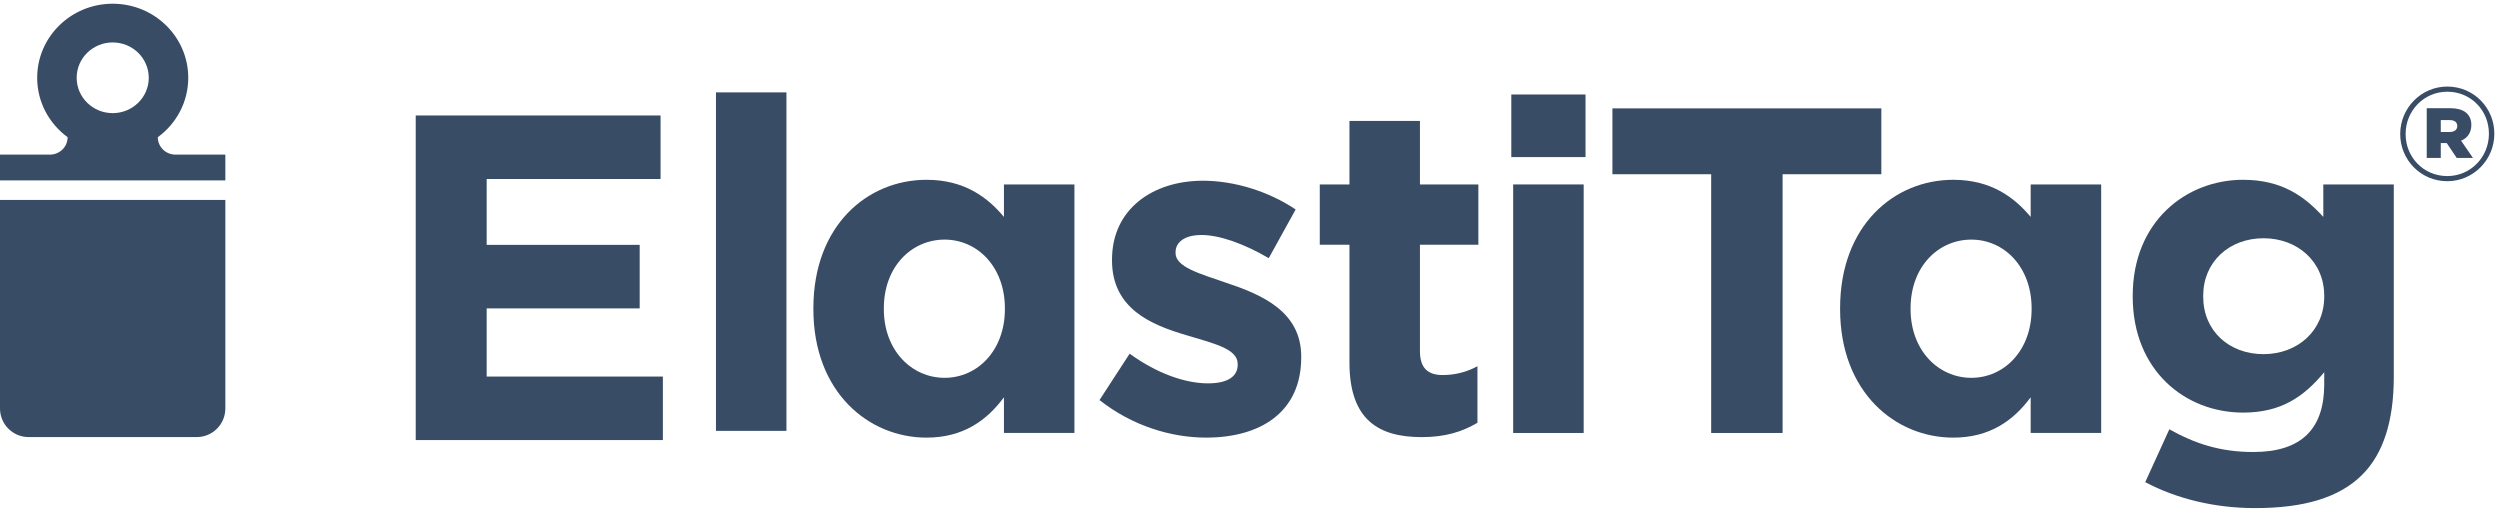 <?xml version="1.0" encoding="UTF-8"?>
<svg width="196px" height="40px" viewBox="0 0 196 40" version="1.1" xmlns="http://www.w3.org/2000/svg" xmlns:xlink="http://www.w3.org/1999/xlink">
    <!-- Generator: Sketch 50.2 (55047) - http://www.bohemiancoding.com/sketch -->
    <title>Group 9</title>
    <desc>Created with Sketch.</desc>
    <defs></defs>
    <g id="Symbols" stroke="none" stroke-width="1" fill="none" fill-rule="evenodd">
        <g id="Nav-Menu" transform="translate(-135, 0)" fill="#394C65">
            <g id="Group-9" transform="translate(135, 0)">
                <polygon id="Fill-1" points="32.593 9.053 51.788 9.053 51.788 14.035 38.155 14.035 38.155 19.197 50.151 19.197 50.151 24.178 38.155 24.178 38.155 29.522 51.969 29.522 51.969 34.501 32.593 34.501"></polygon>
                <polygon id="Fill-2" points="56.132 33.78 61.658 33.78 61.658 7.243 56.132 7.243"></polygon>
                <path d="M78.783,24.239 L78.783,24.167 C78.783,20.931 76.637,18.785 74.057,18.785 C71.475,18.785 69.293,20.895 69.293,24.167 L69.293,24.239 C69.293,27.475 71.475,29.621 74.057,29.621 C76.637,29.621 78.783,27.475 78.783,24.239 M63.769,24.239 L63.769,24.167 C63.769,17.659 68.022,14.096 72.638,14.096 C75.584,14.096 77.402,15.443 78.709,17.005 L78.709,14.461 L84.235,14.461 L84.235,33.944 L78.709,33.944 L78.709,31.147 C77.365,32.963 75.511,34.31 72.638,34.31 C68.095,34.31 63.769,30.747 63.769,24.239" id="Fill-3"></path>
                <path d="M86.201,31.365 L88.564,27.729 C90.673,29.256 92.89,30.056 94.708,30.056 C96.308,30.056 97.034,29.475 97.034,28.602 L97.034,28.53 C97.034,27.329 95.144,26.931 92.998,26.274 C90.273,25.475 87.182,24.204 87.182,20.421 L87.182,20.349 C87.182,16.387 90.382,14.169 94.309,14.169 C96.781,14.169 99.47,15.006 101.579,16.423 L99.47,20.24 C97.543,19.112 95.617,18.424 94.199,18.424 C92.853,18.424 92.164,19.005 92.164,19.768 L92.164,19.84 C92.164,20.93 94.018,21.441 96.125,22.167 C98.852,23.076 102.016,24.385 102.016,27.947 L102.016,28.019 C102.016,32.347 98.78,34.309 94.563,34.309 C91.836,34.309 88.781,33.401 86.201,31.365" id="Fill-5"></path>
                <path d="M105.797,28.419 L105.797,19.185 L103.47,19.185 L103.47,14.461 L105.797,14.461 L105.797,9.479 L111.323,9.479 L111.323,14.461 L115.904,14.461 L115.904,19.185 L111.323,19.185 L111.323,27.51 C111.323,28.783 111.87,29.403 113.105,29.403 C114.124,29.403 115.033,29.147 115.832,28.711 L115.832,33.145 C114.667,33.837 113.322,34.271 111.47,34.271 C108.089,34.271 105.797,32.928 105.797,28.419" id="Fill-7"></path>
                <path d="M118.632,33.945 L124.16,33.945 L124.16,14.46 L118.632,14.46 L118.632,33.945 Z M118.487,12.316 L124.305,12.316 L124.305,7.408 L118.487,7.408 L118.487,12.316 Z" id="Fill-9"></path>
                <polygon id="Fill-11" points="134.156 13.66 126.414 13.66 126.414 8.497 147.497 8.497 147.497 13.66 139.755 13.66 139.755 33.945 134.156 33.945"></polygon>
                <path d="M159.278,24.239 L159.278,24.167 C159.278,20.931 157.132,18.785 154.552,18.785 C151.972,18.785 149.79,20.895 149.79,24.167 L149.79,24.239 C149.79,27.475 151.972,29.621 154.552,29.621 C157.132,29.621 159.278,27.475 159.278,24.239 M144.264,24.239 L144.264,24.167 C144.264,17.659 148.517,14.096 153.134,14.096 C156.078,14.096 157.896,15.443 159.205,17.005 L159.205,14.461 L164.732,14.461 L164.732,33.944 L159.205,33.944 L159.205,31.147 C157.86,32.963 156.006,34.31 153.134,34.31 C148.591,34.31 144.264,30.747 144.264,24.239" id="Fill-12"></path>
                <path d="M182.219,23.258 L182.219,23.185 C182.219,20.531 180.146,18.679 177.457,18.679 C174.768,18.679 172.731,20.531 172.731,23.185 L172.731,23.258 C172.731,25.947 174.768,27.765 177.457,27.765 C180.146,27.765 182.219,25.912 182.219,23.258 M168.186,37.8 L170.077,33.655 C172.076,34.781 174.077,35.437 176.659,35.437 C180.439,35.437 182.219,33.621 182.219,30.129 L182.219,29.183 C180.584,31.147 178.803,32.348 175.857,32.348 C171.314,32.348 167.205,29.038 167.205,23.258 L167.205,23.185 C167.205,17.368 171.388,14.096 175.857,14.096 C178.875,14.096 180.657,15.37 182.147,17.006 L182.147,14.462 L187.673,14.462 L187.673,29.548 C187.673,33.036 186.837,35.583 185.2,37.218 C183.384,39.036 180.584,39.835 176.804,39.835 C173.64,39.835 170.658,39.109 168.186,37.8" id="Fill-13"></path>
                <path d="M192.058,10.348 C192.438,10.348 192.65,10.159 192.65,9.881 C192.65,9.585 192.438,9.415 192.058,9.415 L191.357,9.415 L191.357,10.348 L192.058,10.348 Z M190.256,8.483 L192.121,8.483 C193.075,8.483 193.754,8.885 193.754,9.797 C193.754,10.411 193.436,10.837 192.947,11.027 L193.881,12.383 L192.608,12.383 L191.824,11.217 L191.357,11.217 L191.357,12.383 L190.256,12.383 L190.256,8.483 Z M195.131,10.496 L195.131,10.475 C195.131,8.673 193.733,7.19 191.868,7.19 C190.023,7.19 188.601,8.695 188.601,10.496 L188.601,10.518 C188.601,12.32 190.001,13.804 191.868,13.804 C193.711,13.804 195.131,12.298 195.131,10.496 Z M188.177,10.518 L188.177,10.496 C188.177,8.483 189.811,6.786 191.868,6.786 C193.945,6.786 195.556,8.461 195.556,10.475 L195.556,10.496 C195.556,12.51 193.923,14.206 191.868,14.206 C189.789,14.206 188.177,12.531 188.177,10.518 Z" id="Fill-14"></path>
                <path d="M0,32.023 C0,33.263 1.005,34.267 2.243,34.267 L15.424,34.267 C16.662,34.267 17.667,33.263 17.667,32.023 L17.667,15.674 L0,15.674 L0,32.023 Z" id="Fill-15"></path>
                <path d="M8.836,8.87 C7.275,8.87 6.011,7.629 6.011,6.099 C6.011,4.569 7.275,3.327 8.836,3.327 C10.397,3.327 11.663,4.569 11.663,6.099 C11.663,7.629 10.397,8.87 8.836,8.87 Z M13.759,12.123 L13.758,12.122 C12.992,12.122 12.372,11.513 12.372,10.762 L12.365,10.762 C13.817,9.704 14.759,8.009 14.759,6.099 C14.759,2.891 12.108,0.292 8.836,0.292 C5.566,0.292 2.915,2.891 2.915,6.099 C2.915,8.009 3.857,9.704 5.309,10.762 L5.3,10.762 C5.3,11.513 4.68,12.122 3.915,12.122 L3.915,12.123 L-0,12.123 L-0,14.142 L17.667,14.142 L17.667,12.123 L13.759,12.123 Z" id="Fill-16"></path>
            </g>
        </g>
    </g>
</svg>